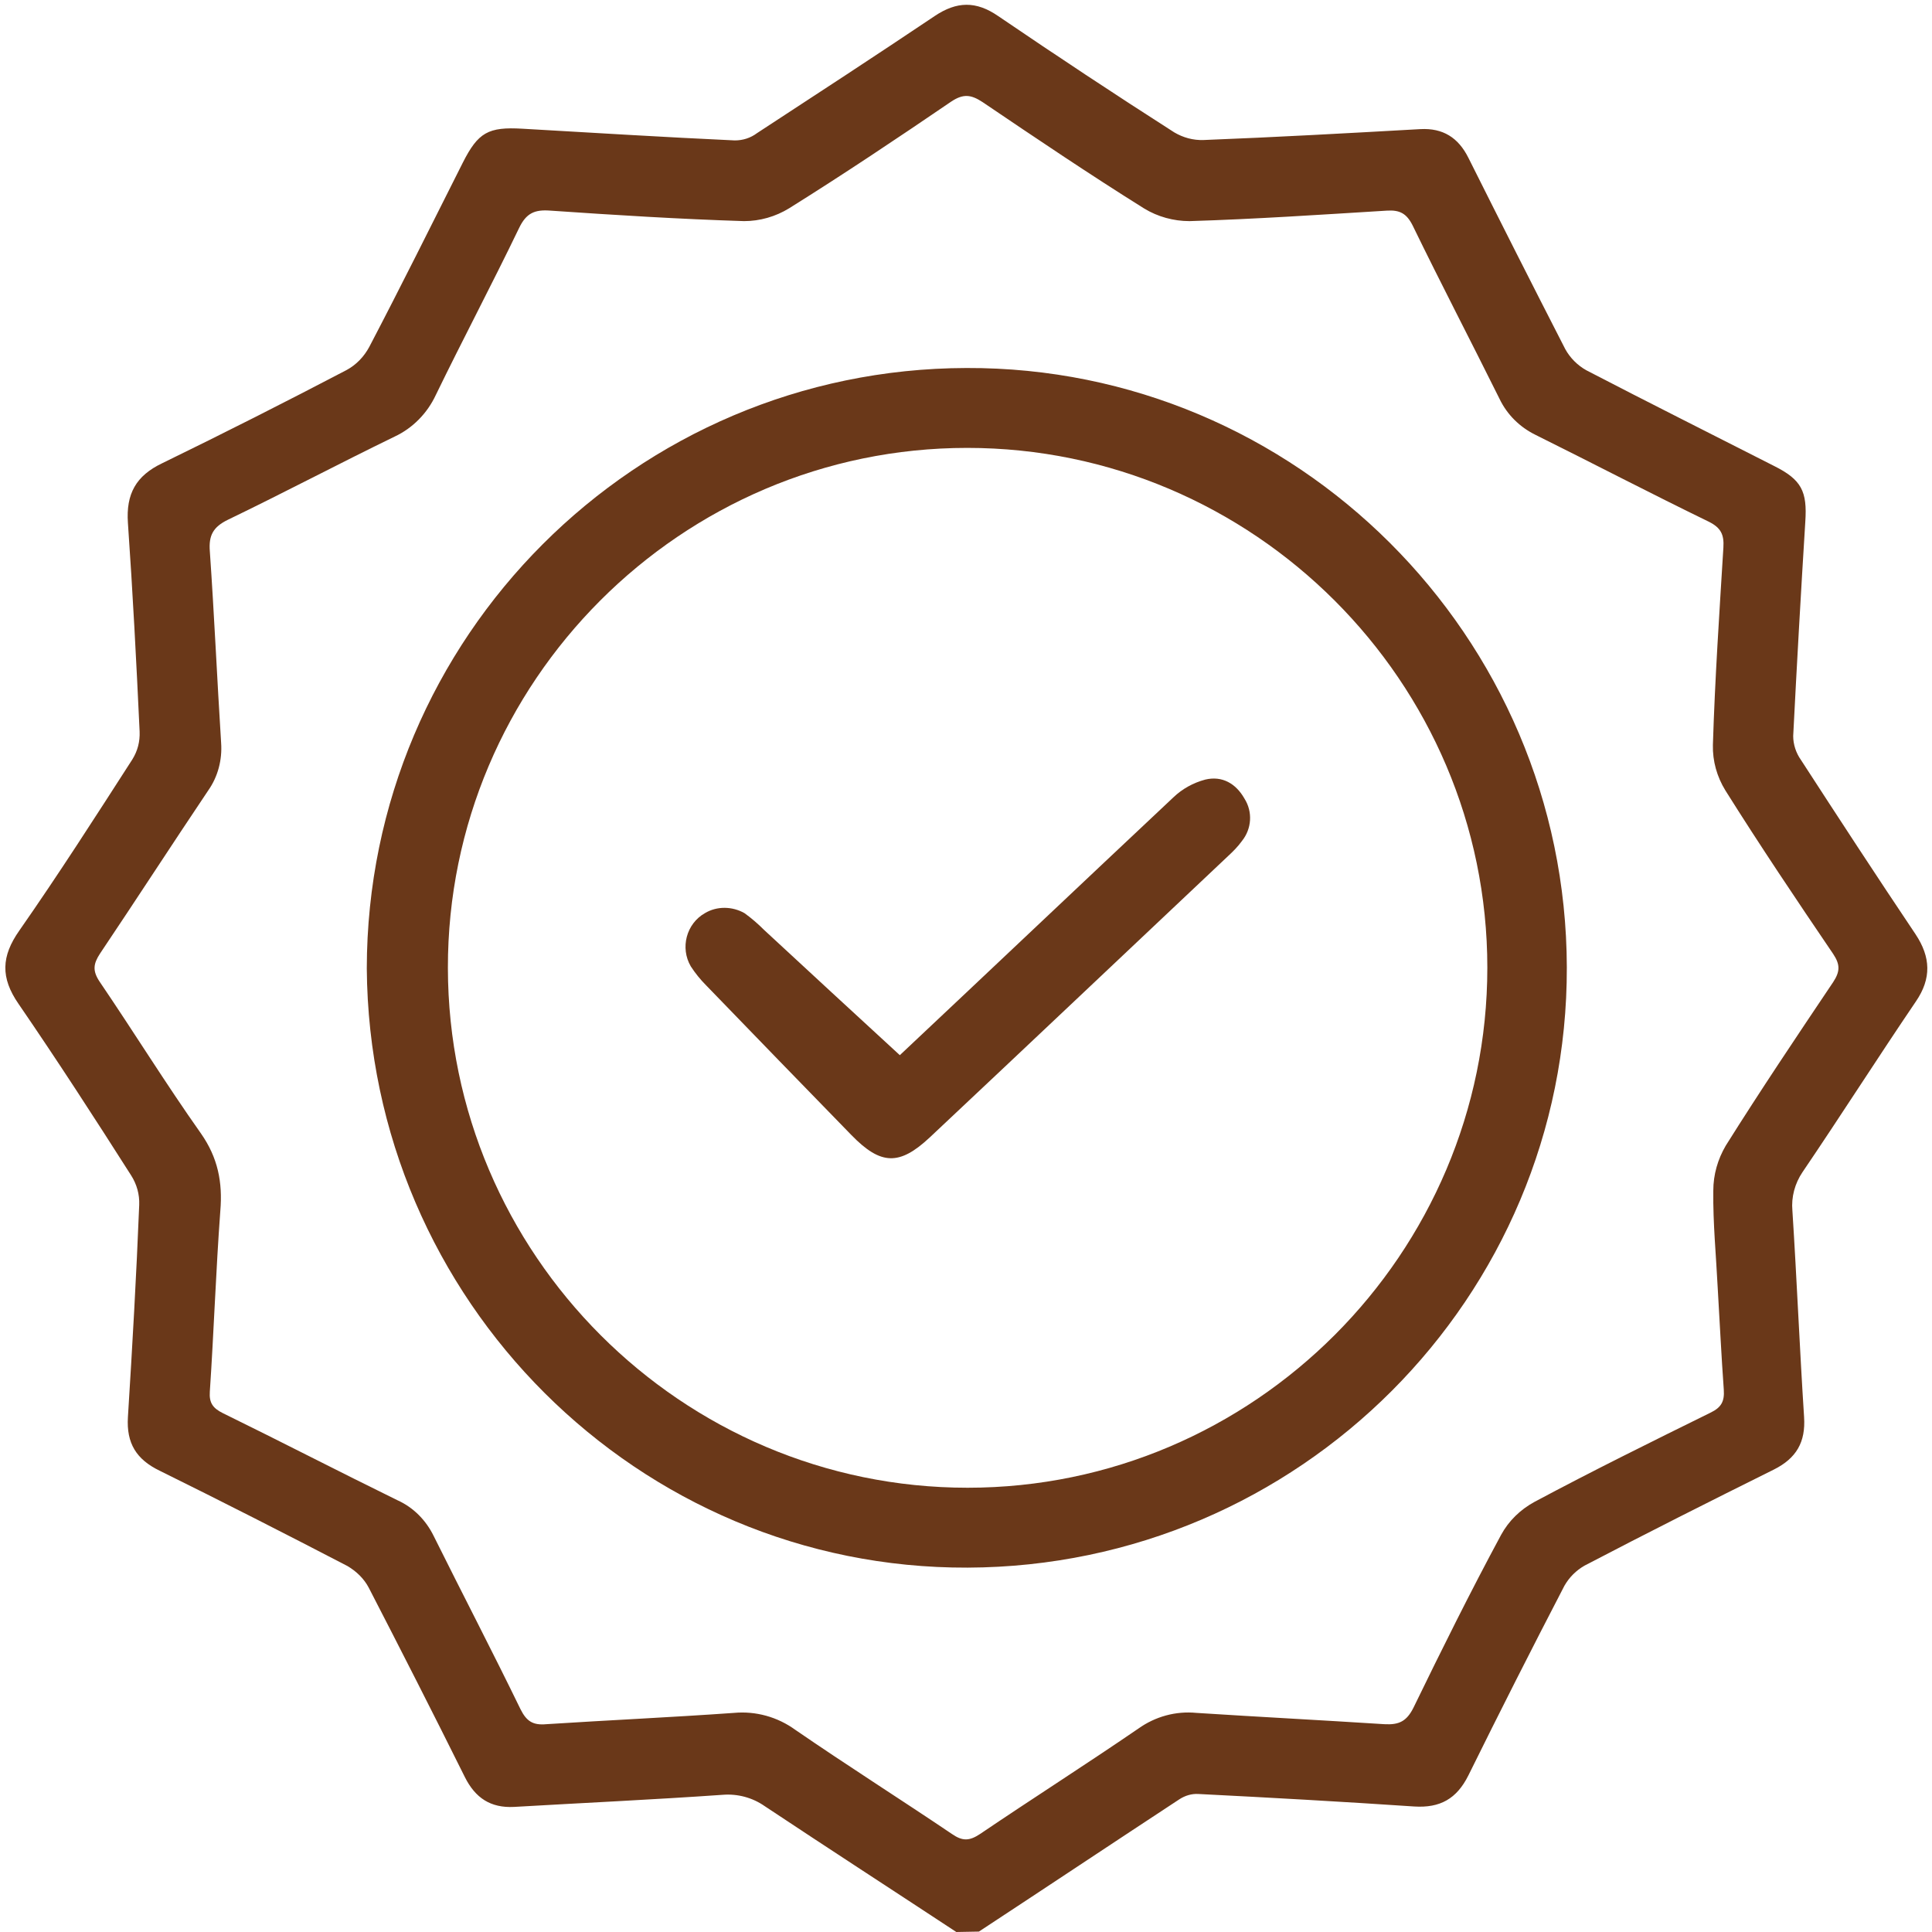 <svg xmlns="http://www.w3.org/2000/svg" xmlns:xlink="http://www.w3.org/1999/xlink" id="Layer_1" x="0px" y="0px" viewBox="0 0 478.8 478.8" style="enable-background:new 0 0 478.8 478.8;" xml:space="preserve"><style type="text/css">	.st0{fill:#6A3819;}</style><path class="st0" d="M237,478.8c-15.8-10.4-31.7-20.7-47.5-31.2c-3-2.1-6.7-3.1-10.4-2.8c-17.2,1.2-34.5,2-51.7,3 c-5.8,0.3-9.6-2.2-12.2-7.4c-7.8-15.7-15.8-31.4-23.8-46.9c-1.2-2.3-3.1-4.1-5.3-5.4c-15.4-8-30.9-15.9-46.5-23.6 c-5.8-2.8-8.3-6.8-7.9-13.3c1.1-17.5,2.1-35.1,2.8-52.6c0.1-2.6-0.6-5.1-2-7.3c-9.1-14.3-18.3-28.5-27.9-42.5 c-4.5-6.5-4.3-11.8,0.2-18.2c9.7-13.9,18.8-28.1,28-42.4c1.3-2.1,1.9-4.4,1.8-6.9c-0.8-17.2-1.7-34.5-2.9-51.7 c-0.5-7.2,2-11.7,8.5-14.8c15.4-7.5,30.6-15.2,45.7-23.1c2.4-1.3,4.3-3.3,5.6-5.7c7.9-15.1,15.5-30.4,23.2-45.7 c3.8-7.5,6.3-8.9,14.8-8.4c17.5,1,35.1,2.1,52.6,2.9c2,0,3.9-0.6,5.5-1.8c14.7-9.6,29.4-19.2,44-29c5.5-3.7,10.3-3.8,15.8,0 c14.4,9.8,28.9,19.4,43.6,28.8c2.2,1.3,4.7,2,7.3,1.9c18-0.7,35.9-1.7,53.7-2.7c5.6-0.3,9.4,2.1,11.9,7.1 c7.9,15.8,15.9,31.6,24,47.4c1.2,2.2,3.1,4.1,5.3,5.3c15.4,8,31,15.8,46.5,23.7c6.8,3.4,8.2,6.3,7.7,13.8c-1.1,17.7-2.1,35.4-3,53.1 c0,2.1,0.7,4.2,1.9,5.9c9.4,14.5,18.8,28.9,28.4,43.2c3.8,5.7,4,11,0.1,16.7c-9.5,14-18.6,28.3-28.1,42.3c-1.9,2.8-2.8,6.2-2.5,9.5 c1.1,17.1,1.8,34.2,2.9,51.2c0.4,6.2-1.9,10.2-7.5,13c-15.7,7.8-31.4,15.7-46.9,23.8c-2.1,1.2-3.8,2.9-5,5 c-8.1,15.6-16,31.2-23.8,47c-2.9,5.8-7,8.1-13.4,7.7c-17.8-1.2-35.7-2.2-53.5-3.1c-1.7-0.1-3.3,0.4-4.7,1.3 c-16.6,10.9-33.1,21.9-49.7,32.8L237,478.8z M425.7,319.3c-0.4-8.1-1.2-16.2-1.1-24.2c0-4,1.1-7.8,3.1-11.2 c8.6-13.7,17.6-27.1,26.6-40.5c1.7-2.6,1.8-4.3,0-7c-9.1-13.4-18.1-26.8-26.7-40.5c-2.1-3.4-3.2-7.3-3.1-11.3 c0.5-16.3,1.6-32.6,2.6-48.9c0.2-3.2-0.6-4.9-3.6-6.4c-14.4-7-28.6-14.4-42.9-21.5c-3.9-1.9-7.1-5-9-9 c-7.1-14.3-14.5-28.5-21.5-42.9c-1.5-3-3.2-3.9-6.4-3.7c-16.3,1-32.6,2.1-48.9,2.6c-4,0-7.9-1.1-11.2-3.1 c-13.6-8.5-26.8-17.4-40.1-26.4c-2.9-1.9-4.8-2.1-7.8-0.1c-13.2,9-26.5,17.9-40.1,26.4c-3.4,2.1-7.3,3.2-11.2,3.2 c-16-0.5-32-1.5-48-2.6c-3.9-0.3-6,0.6-7.8,4.4c-6.7,13.9-13.9,27.5-20.6,41.3c-2.1,4.5-5.7,8.2-10.2,10.3 c-13.8,6.7-27.4,13.9-41.3,20.6c-3.7,1.8-4.8,3.9-4.5,7.8c1.1,15.8,1.8,31.7,2.8,47.5c0.3,4.2-0.8,8.4-3.2,11.8 c-9,13.4-17.8,27-26.8,40.4c-1.7,2.6-1.9,4.3-0.1,7c8.5,12.5,16.4,25.3,25.1,37.6c4.2,6,5.4,12.1,4.8,19.2C53.5,315,53,330,52,344.9 c-0.2,2.8,0.8,4.1,3.2,5.3c14.5,7.1,28.8,14.5,43.3,21.6c4,1.8,7.1,5,9,8.9c7.1,14.3,14.5,28.5,21.5,42.9c1.5,3,3.1,4,6.4,3.7 c15.5-1,31-1.7,46.5-2.8c5.4-0.5,10.8,1,15.2,4.2c12.8,8.8,25.9,17.1,38.8,25.8c2.6,1.8,4.3,1.8,7,0c13-8.8,26.2-17.2,39.2-26.1 c4.2-3,9.3-4.4,14.4-3.9c15.5,1,31,1.8,46.6,2.8c3.6,0.2,5.5-0.7,7.2-4.1c7-14.4,14.1-28.7,21.7-42.8c1.9-3.5,4.8-6.3,8.3-8.2 c14.4-7.7,29-14.9,43.6-22.1c2.7-1.3,3.5-2.8,3.3-5.7C426.6,336.1,426.2,327.7,425.7,319.3L425.7,319.3z"></path><path class="st0" d="M90.9,240C91,157.9,157.5,91.4,239.5,91.2c81.7-0.3,148.6,66.4,148.8,148.5c0.2,81.8-66.3,148.5-148.5,148.8 C158.2,388.8,91.5,322.3,90.9,240z M368.6,239.8c0-70.9-58-128.8-128.9-128.8S110.9,169,111,239.9s57.9,128.8,128.8,128.8 S368.6,310.7,368.6,239.8L368.6,239.8z"></path><path class="st0" d="M223,261.5c21.7-20.4,44.7-42.2,67.8-63.9c2.2-2.1,4.9-3.6,7.9-4.4c4.2-1,7.6,1,9.7,4.7 c2.1,3.3,1.8,7.5-0.6,10.5c-1,1.4-2.2,2.6-3.5,3.8c-24.6,23.2-49.2,46.5-73.9,69.7c-7.5,7-12.1,6.9-19.4-0.6 c-12-12.3-24-24.7-36-37.1c-1.4-1.4-2.7-3-3.8-4.7c-2.7-4.6-1.1-10.6,3.5-13.2c3-1.8,6.8-1.7,9.8,0c1.8,1.3,3.4,2.7,4.9,4.2 C200.5,240.8,211.6,251,223,261.5z"></path></svg>